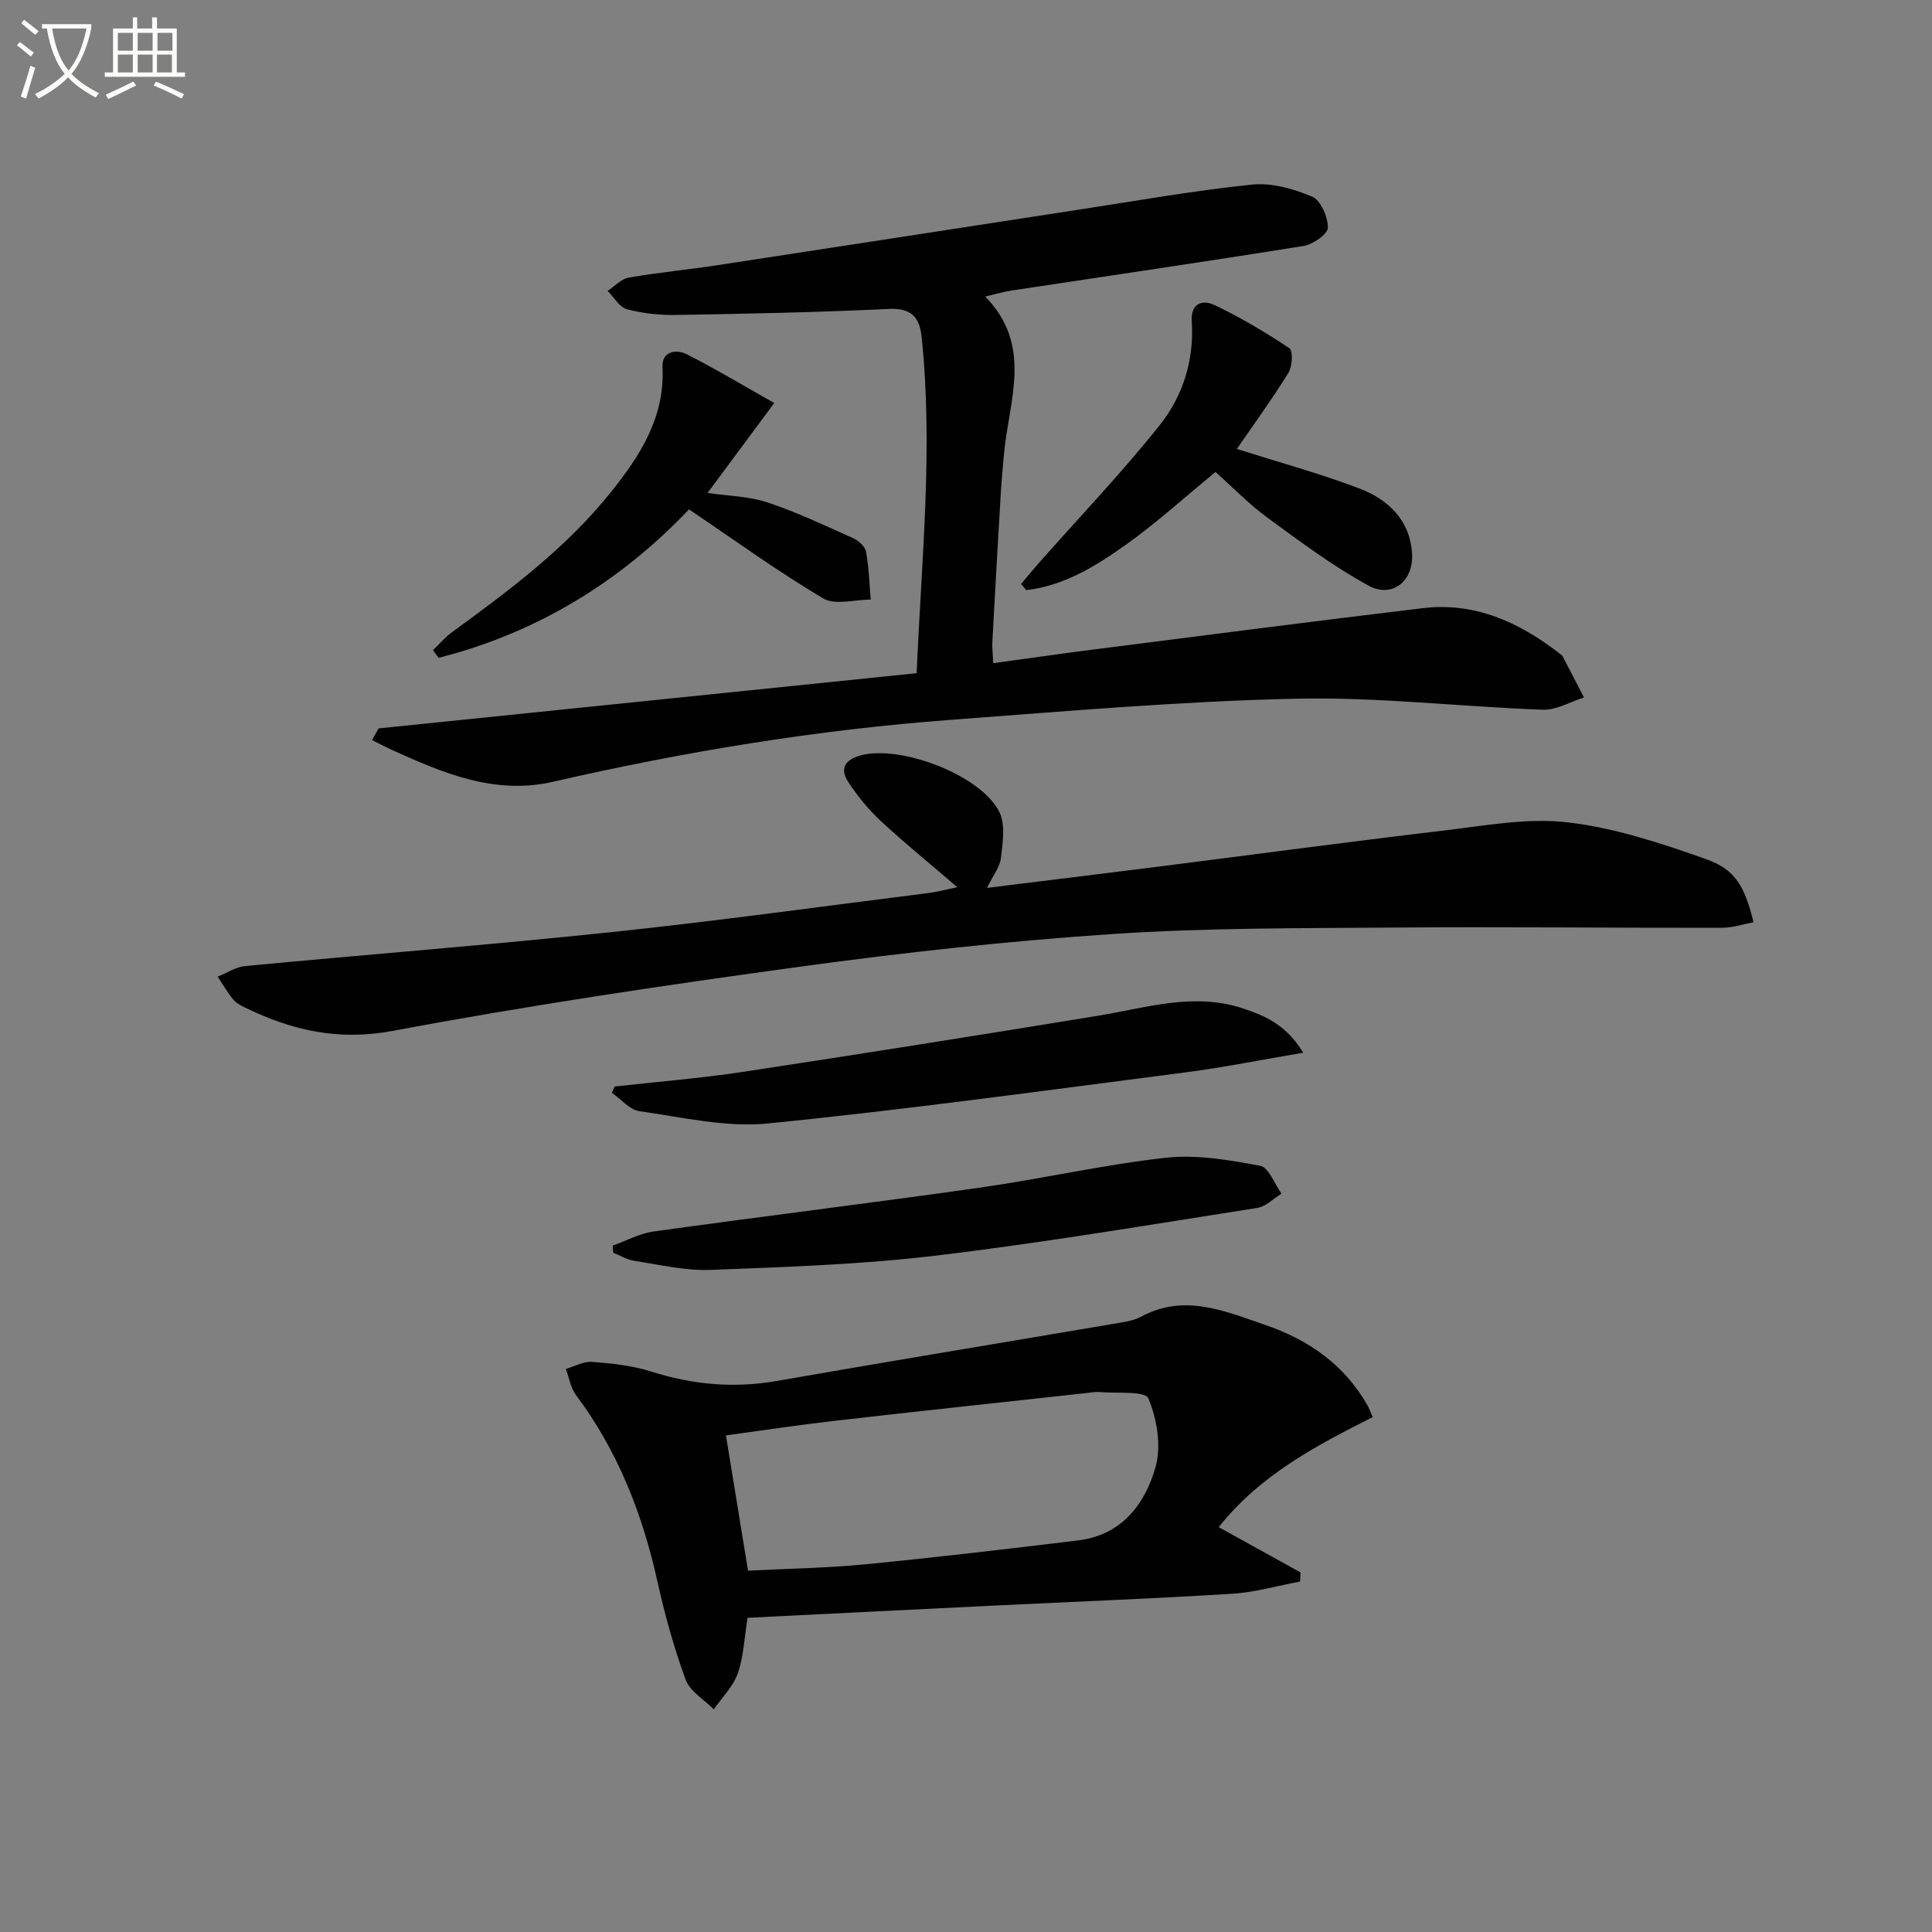 <svg enable-background="new 0 0 400 400" viewBox="0 0 400 400" xmlns="http://www.w3.org/2000/svg"><rect x="0" y="0" width="400" height="400" fill="#808080" stroke="none"/><path d="m6.4 11.7c-1-.8-1.9-1.6-2.9-2.3l.6-.7c.9.7 1.9 1.4 2.9 2.2zm-2.1 8.3c.7-2.1 1.4-4.2 2-6.4.2.1.6.3 1 .4-.7 2.3-1.3 4.4-1.9 6.4zm3-12.8c-1.1-.9-2.1-1.7-2.9-2.4l.6-.7c1 .8 2 1.5 3 2.4zm1.4-1.3v-.9h10.2v.9c-.9 4.2-2.3 7.3-4.1 9.4 1.3 1.4 3.2 2.7 5.7 4-.2.2-.4.5-.7.9-2.5-1.4-4.4-2.7-5.7-4.2-1.4 1.5-3.5 3-6.1 4.4 0 0 0 0-.1-.1-.3-.4-.5-.7-.7-.8 2.7-1.3 4.7-2.8 6.2-4.2-1.8-2.2-3-5.3-3.7-9.4zm9.2 0h-7.1c.6 3.8 1.7 6.7 3.4 8.7 1.7-2 2.9-4.8 3.7-8.7z" fill="#fbfcfa"/><path d="m31.6 3.6h.9v2.3h4.1v9.1h1.7v.9h-16.6v-.9h1.7v-9.1h4.1v-2.3h.9v2.3h3.1v-2.3zm-4 13.3.6.8c-1.9.9-3.8 1.9-5.8 2.8-.2-.3-.3-.6-.5-.9 2-.9 3.9-1.8 5.7-2.7zm-3.2-10.1v3.7h3.1v-3.7zm0 4.5v3.7h3.1v-3.7zm4.1-4.5v3.7h3.1v-3.7zm0 4.5v3.7h3.1v-3.7zm9.1 9.1c-2.1-1.1-4.1-2-5.8-2.7l.5-.8c2.2.9 4.1 1.8 5.8 2.6zm-1.9-13.6h-3.1v3.7h3.1zm-3.2 4.5v3.7h3.1v-3.7z" fill="#fbfcfa"/><g fill="#010101"><path d="m78.38 150.81c37.04-3.8 74.07-7.6 111.4-11.43 1.03-23.86 3.44-46.71 1.03-69.65-.43-4.05-2.14-5.99-6.78-5.77-14.63.7-29.28 1-43.93 1.25-3.43.06-6.97-.31-10.28-1.18-1.57-.41-2.7-2.48-4.02-3.8 1.45-.95 2.79-2.47 4.35-2.75 6.04-1.06 12.17-1.63 18.24-2.55 25.12-3.83 50.22-7.73 75.33-11.58 11.82-1.81 23.6-3.91 35.48-5.13 4.07-.42 8.61.86 12.46 2.49 1.78.75 3.28 4.21 3.26 6.43-.01 1.32-3.09 3.46-5.02 3.78-20.15 3.24-40.34 6.18-60.52 9.24-1.73.26-3.43.78-5.4 1.24 9.89 10.09 4.96 21.4 3.91 32.3-.3 3.14-.57 6.29-.75 9.44-.59 9.95-1.15 19.9-1.69 29.85-.06 1.14.1 2.28.2 4.31 7.13-.97 13.94-1.96 20.78-2.83 22.72-2.89 45.43-5.84 68.17-8.56 10.73-1.28 19.88 2.89 28.18 9.3.26.2.59.39.74.66 1.49 2.83 2.95 5.68 4.42 8.53-2.83.89-5.68 2.64-8.48 2.54-17.1-.61-34.22-2.67-51.28-2.28-23.74.53-47.45 2.59-71.15 4.36-27.85 2.07-55.34 6.59-82.55 12.84-12.07 2.77-22.82-1.82-33.45-6.65-1.36-.62-2.67-1.32-4-1.99.44-.8.9-1.6 1.35-2.41z"/><path d="m204.35 183.83c12.07-1.5 23.41-2.88 34.75-4.31 19.93-2.52 39.84-5.2 59.78-7.56 8.54-1.01 17.3-2.68 25.69-1.7 9.73 1.13 19.35 4.32 28.67 7.62 6.15 2.18 7.99 5.75 9.82 13.07-2.2.4-4.37 1.13-6.54 1.14-22.61.03-45.22-.22-67.83-.05-19.47.15-38.99.04-58.4 1.34-21.52 1.44-43.02 3.81-64.4 6.73-28.27 3.86-56.52 8.06-84.55 13.32-11.32 2.12-20.93-.1-30.64-4.84-.88-.43-1.84-.94-2.44-1.68-1.19-1.47-2.15-3.13-3.2-4.71 1.9-.75 3.75-2 5.7-2.19 25.29-2.4 50.63-4.37 75.9-7.03 21.95-2.31 43.83-5.36 65.74-8.11 1.74-.22 3.44-.7 5.8-1.19-5.66-4.86-10.92-9.13-15.88-13.73-2.53-2.35-4.77-5.13-6.68-8.01-1.75-2.63-.86-4.57 2.42-5.51 8.23-2.35 25.19 4.07 28.88 11.77 1.25 2.62.65 6.31.29 9.45-.21 1.85-1.61 3.56-2.88 6.18z"/><path d="m284.21 293.4c-11.75 5.91-23.36 12.01-31.89 22.78 5.8 3.21 11.37 6.29 16.94 9.37-.03.63-.06 1.26-.09 1.89-4.69.87-9.35 2.24-14.07 2.53-16.43 1.02-32.89 1.65-49.33 2.45-16.92.82-33.84 1.68-51 2.53-.66 4.08-.79 7.97-2.01 11.48-.95 2.73-3.26 5-4.97 7.47-2.01-2.03-4.95-3.72-5.84-6.15-2.44-6.65-4.33-13.55-5.87-20.47-3.11-13.96-8.21-26.95-16.84-38.47-1.11-1.49-1.41-3.58-2.09-5.39 1.82-.52 3.68-1.6 5.45-1.46 4.1.32 8.31.76 12.21 2 8.56 2.72 17.08 3.51 25.97 1.96 23.69-4.14 47.43-8.04 71.14-12.07 1.46-.25 3.02-.53 4.3-1.23 9.01-4.9 17.5-1.12 25.86 1.74 8.85 3.03 16.31 8.23 21.06 16.64.3.52.51 1.13 1.07 2.4zm-129.34 31.79c8.19-.42 16.33-.54 24.4-1.33 14.68-1.43 29.34-3.16 43.98-4.94 8.96-1.09 13.83-7.5 16-15.21 1.23-4.35.29-9.93-1.5-14.2-.66-1.57-6.54-.99-10.05-1.3-.98-.09-1.99.13-2.98.23-17.32 1.9-34.64 3.74-51.95 5.73-7.52.86-15 2-22.47 3.01 1.54 9.46 2.98 18.27 4.57 28.01z"/><path d="m126.85 257.89c2.85-1.01 5.63-2.54 8.57-2.94 22.53-3.13 45.11-5.89 67.64-9.09 12.81-1.82 25.47-4.74 38.31-6.16 6.4-.71 13.12.47 19.54 1.66 1.77.33 2.96 3.76 4.42 5.77-1.68 1.02-3.25 2.68-5.04 2.96-22.14 3.46-44.26 7.21-66.5 9.87-15.47 1.85-31.12 2.36-46.7 2.96-5.23.2-10.54-1.09-15.78-1.88-1.5-.23-2.91-1.1-4.35-1.68-.05-.49-.08-.98-.11-1.47z"/><path d="m269.82 217.95c-8.71 1.47-16.47 3.05-24.3 4.06-28.82 3.72-57.62 7.7-86.53 10.59-8.71.87-17.76-1.3-26.6-2.54-2.03-.29-3.8-2.48-5.69-3.8.18-.44.36-.88.55-1.31 8.84-.99 17.71-1.69 26.5-3.02 24.6-3.73 49.18-7.64 73.74-11.66 9.93-1.62 19.7-4.88 29.91-1.47 4.68 1.56 8.96 3.46 12.42 9.15z"/><path d="m256.08 92.95c8.58 2.72 17.08 5.05 25.28 8.15 5.99 2.27 10.56 6.52 10.99 13.52.34 5.66-4.08 9.31-9 6.63-7.36-4.01-14.17-9.12-20.96-14.09-3.85-2.82-7.22-6.31-10.73-9.44-6.41 5.25-12.16 10.49-18.45 14.98-6.26 4.46-12.87 8.58-20.74 9.48-.36-.42-.71-.85-1.07-1.27 1.25-1.48 2.48-2.98 3.76-4.43 8.35-9.45 17.08-18.59 24.93-28.43 4.81-6.04 7.18-13.49 6.65-21.49-.26-3.88 2.3-4.56 4.76-3.38 5.36 2.56 10.51 5.61 15.45 8.91.78.52.63 3.78-.19 5.09-3.39 5.47-7.19 10.68-10.68 15.77z"/><path d="m160.3 83.44c-5.18 6.99-9.32 12.56-13.81 18.62 4.24.62 8.54.68 12.43 1.97 6.06 2.01 11.88 4.78 17.72 7.4 1.12.5 2.47 1.71 2.66 2.79.6 3.26.69 6.61.98 9.92-3.32-.01-7.38 1.22-9.84-.24-9.4-5.58-18.29-12.03-27.79-18.44-14.13 14.89-31.44 25.57-51.86 30.74-.38-.53-.76-1.06-1.14-1.59 1.31-1.26 2.5-2.68 3.96-3.74 11.84-8.63 23.57-17.37 32.82-28.92 6.09-7.6 11.25-15.51 10.73-25.95-.16-3.25 2.79-3.79 5.05-2.64 5.83 2.95 11.45 6.33 18.09 10.08z"/></g></svg>
